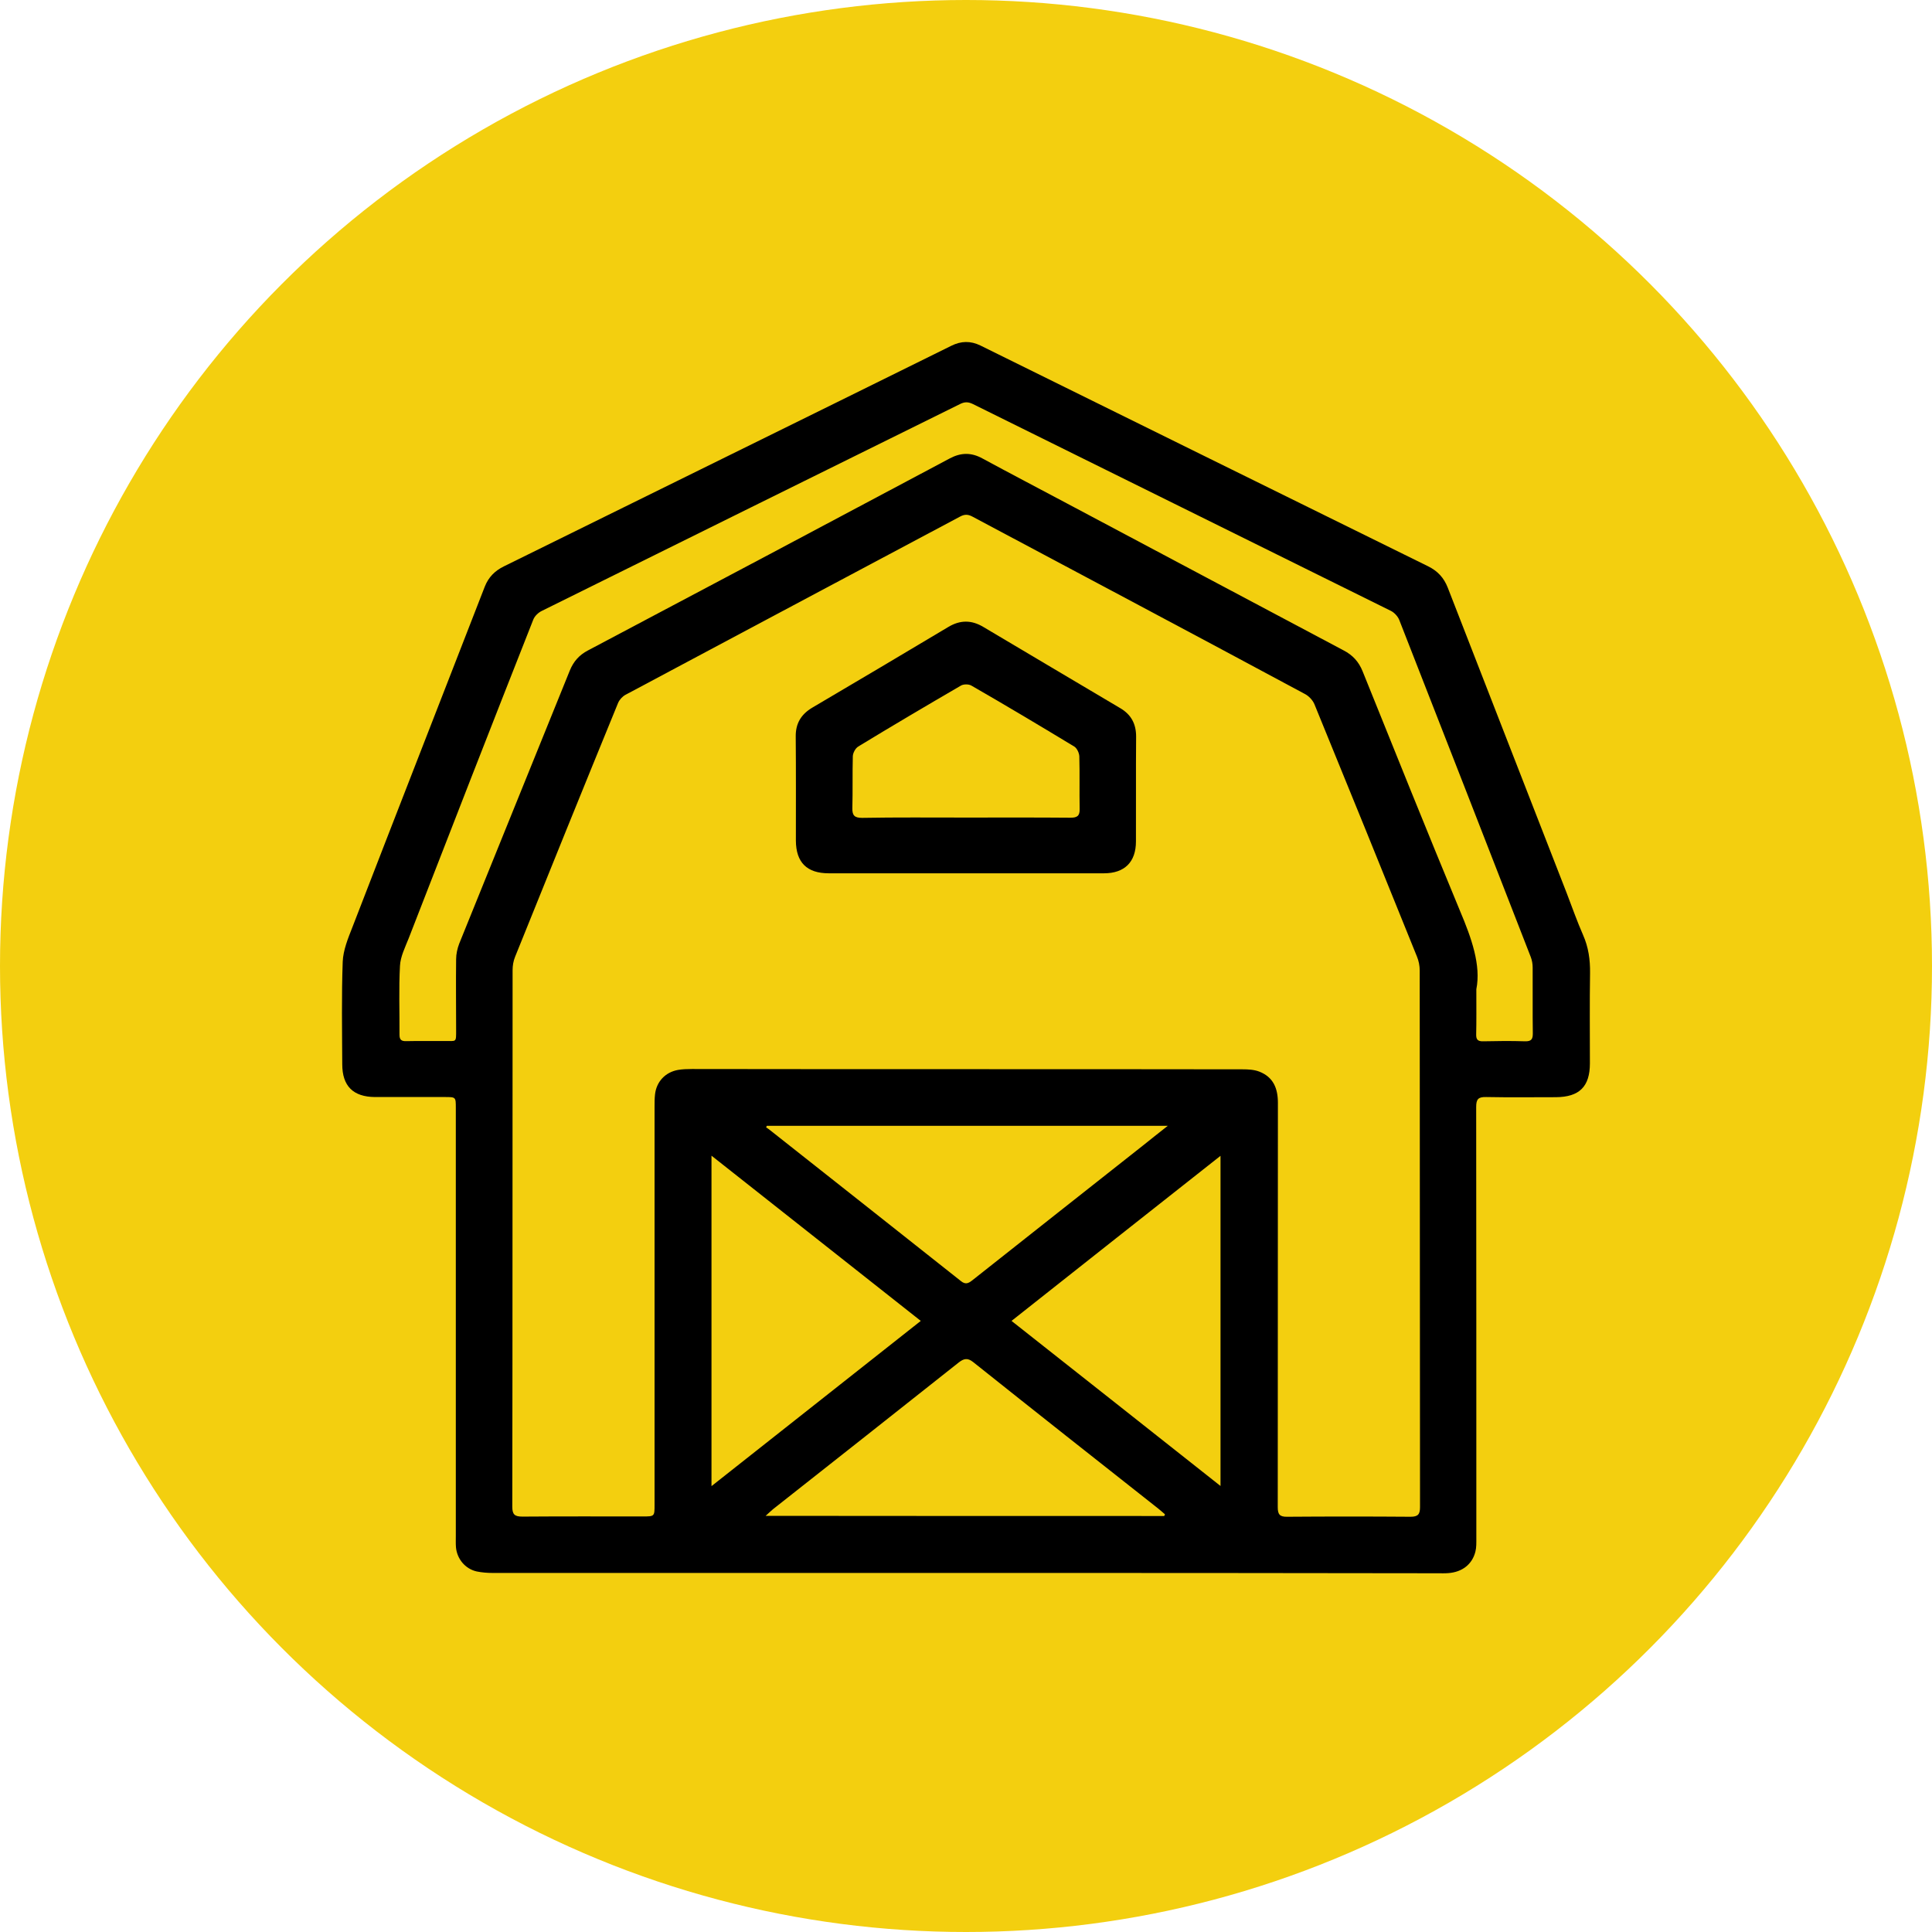 <svg width="113" height="113" viewBox="0 0 113 113" fill="none" xmlns="http://www.w3.org/2000/svg">
    <circle cx="56.5" cy="56.5" r="56.5" fill="#F3CF0F"/>
    <g clip-path="url(#clip0_94_49)">
    <path d="M56.495 92C47.267 92 38.048 92 28.82 92C28.502 92 28.185 91.974 27.876 91.911C27.205 91.758 26.733 91.176 26.669 90.505C26.651 90.281 26.66 90.057 26.66 89.833C26.66 81.486 26.66 73.147 26.66 64.8C26.66 64.164 26.66 64.164 26.016 64.164C24.655 64.164 23.294 64.164 21.933 64.164C20.653 64.155 20.018 63.519 20.018 62.247C20.009 60.25 19.973 58.244 20.045 56.247C20.073 55.575 20.354 54.885 20.608 54.24C23.176 47.595 25.771 40.958 28.357 34.304C28.575 33.757 28.938 33.39 29.464 33.13C36.034 29.897 42.594 26.655 49.164 23.422C51.323 22.356 53.492 21.29 55.642 20.224C56.214 19.938 56.768 19.929 57.339 20.206C61.613 22.32 65.896 24.425 70.17 26.538C74.625 28.733 79.071 30.927 83.527 33.121C84.089 33.399 84.452 33.793 84.679 34.375C86.993 40.331 89.316 46.278 91.63 52.225C91.947 53.049 92.238 53.882 92.592 54.688C92.909 55.405 93.009 56.13 93 56.909C92.973 58.674 92.991 60.429 92.991 62.194C92.991 63.555 92.374 64.164 91.004 64.173C89.643 64.173 88.281 64.191 86.92 64.164C86.458 64.155 86.34 64.29 86.34 64.746C86.349 73.147 86.349 81.557 86.349 89.958C86.349 90.227 86.358 90.505 86.294 90.755C86.104 91.499 85.523 91.947 84.715 92.009C84.507 92.027 84.289 92.018 84.08 92.018C74.879 92 65.687 92 56.495 92ZM56.523 62.534C61.904 62.534 67.284 62.534 72.674 62.543C73.001 62.543 73.355 62.561 73.654 62.677C74.48 63 74.743 63.663 74.743 64.504C74.734 72.386 74.743 80.268 74.734 88.149C74.734 88.57 74.843 88.722 75.288 88.713C77.692 88.695 80.097 88.695 82.501 88.713C82.946 88.713 83.055 88.561 83.055 88.149C83.046 77.688 83.046 67.227 83.037 56.766C83.037 56.489 82.982 56.202 82.873 55.942C80.886 51.016 78.89 46.099 76.876 41.182C76.776 40.949 76.549 40.707 76.322 40.591C69.843 37.107 63.355 33.668 56.867 30.211C56.613 30.076 56.414 30.076 56.16 30.211C49.636 33.686 43.111 37.152 36.587 40.636C36.406 40.734 36.233 40.922 36.152 41.111C34.128 46.054 32.123 51.007 30.127 55.96C30.027 56.202 29.981 56.48 29.981 56.739C29.972 67.2 29.981 77.661 29.963 88.122C29.963 88.579 30.099 88.704 30.553 88.704C32.894 88.686 35.244 88.695 37.585 88.695C38.284 88.695 38.284 88.695 38.284 88.015C38.284 80.25 38.284 72.493 38.284 64.728C38.284 64.487 38.284 64.254 38.311 64.012C38.393 63.268 38.91 62.713 39.654 62.579C39.917 62.534 40.199 62.525 40.471 62.525C45.815 62.534 51.169 62.534 56.523 62.534ZM86.349 57.859C86.349 58.969 86.358 59.731 86.34 60.492C86.331 60.797 86.43 60.913 86.748 60.904C87.565 60.886 88.381 60.877 89.198 60.904C89.579 60.913 89.652 60.77 89.652 60.438C89.633 59.157 89.652 57.868 89.643 56.587C89.643 56.381 89.606 56.166 89.534 55.978C86.975 49.404 84.416 42.83 81.839 36.256C81.757 36.05 81.549 35.826 81.349 35.728C73.201 31.688 65.043 27.667 56.895 23.628C56.613 23.493 56.405 23.502 56.142 23.637C47.993 27.667 39.845 31.688 31.696 35.728C31.488 35.826 31.27 36.032 31.188 36.247C28.738 42.454 26.315 48.67 23.902 54.885C23.693 55.414 23.421 55.951 23.394 56.489C23.321 57.832 23.375 59.175 23.366 60.519C23.366 60.814 23.475 60.904 23.766 60.895C24.51 60.877 25.245 60.895 25.989 60.886C26.706 60.877 26.678 61.011 26.678 60.223C26.678 58.853 26.66 57.474 26.678 56.103C26.678 55.799 26.751 55.476 26.86 55.19C29.01 49.861 31.179 44.541 33.33 39.212C33.547 38.683 33.883 38.307 34.382 38.047C41.442 34.313 48.501 30.569 55.561 26.807C56.205 26.467 56.804 26.458 57.448 26.807C59.1 27.703 60.769 28.572 62.43 29.458C67.811 32.315 73.192 35.181 78.581 38.038C79.117 38.316 79.471 38.701 79.698 39.265C81.585 43.941 83.463 48.625 85.396 53.282C86.067 54.867 86.63 56.453 86.349 57.859ZM41.614 86.922C45.743 83.662 49.763 80.483 53.855 77.258C49.753 74.016 45.725 70.837 41.614 67.594C41.614 74.079 41.614 80.429 41.614 86.922ZM71.386 67.603C67.275 70.846 63.246 74.025 59.163 77.258C63.265 80.492 67.284 83.671 71.386 86.913C71.386 80.429 71.386 74.07 71.386 67.603ZM68.092 88.669C68.11 88.633 68.128 88.606 68.137 88.57C68.001 88.454 67.874 88.337 67.738 88.23C64.127 85.382 60.515 82.534 56.922 79.668C56.586 79.399 56.368 79.462 56.069 79.694C52.458 82.56 48.828 85.418 45.207 88.275C45.089 88.373 44.98 88.481 44.781 88.66C52.639 88.669 60.37 88.669 68.092 88.669ZM44.853 65.848C44.835 65.875 44.817 65.911 44.808 65.937C44.872 65.982 44.935 66.018 44.99 66.063C48.728 69.018 52.467 71.965 56.205 74.93C56.468 75.144 56.641 75.064 56.867 74.885C60.179 72.261 63.501 69.645 66.812 67.03C67.275 66.663 67.738 66.287 68.301 65.848C60.397 65.848 52.63 65.848 44.853 65.848Z" fill="black"/>
    <path d="M56.504 51.078C53.828 51.078 51.151 51.078 48.474 51.078C47.194 51.078 46.559 50.443 46.55 49.171C46.55 47.138 46.559 45.114 46.541 43.081C46.532 42.319 46.85 41.782 47.512 41.388C50.171 39.82 52.82 38.253 55.47 36.668C56.16 36.256 56.822 36.256 57.512 36.668C60.17 38.253 62.847 39.829 65.515 41.415C66.159 41.791 66.45 42.337 66.45 43.081C66.431 45.123 66.45 47.173 66.44 49.216C66.44 50.416 65.778 51.078 64.571 51.078C61.885 51.078 59.199 51.078 56.504 51.078ZM56.45 47.818C58.501 47.818 60.56 47.809 62.611 47.827C62.992 47.827 63.156 47.729 63.147 47.326C63.128 46.296 63.156 45.266 63.128 44.236C63.119 44.039 62.992 43.761 62.829 43.663C60.833 42.453 58.836 41.262 56.813 40.098C56.659 40.008 56.359 40.008 56.205 40.098C54.191 41.271 52.185 42.453 50.198 43.663C50.035 43.761 49.889 44.03 49.88 44.227C49.853 45.239 49.88 46.251 49.853 47.272C49.844 47.702 49.989 47.836 50.425 47.836C52.439 47.8 54.445 47.818 56.45 47.818Z" fill="black"/>
    </g>
    <defs>
    <clipPath id="clip0_94_49">
    <rect width="73" height="72" fill="white" transform="translate(20 20)"/>
    </clipPath>
    </defs>
    </svg>
